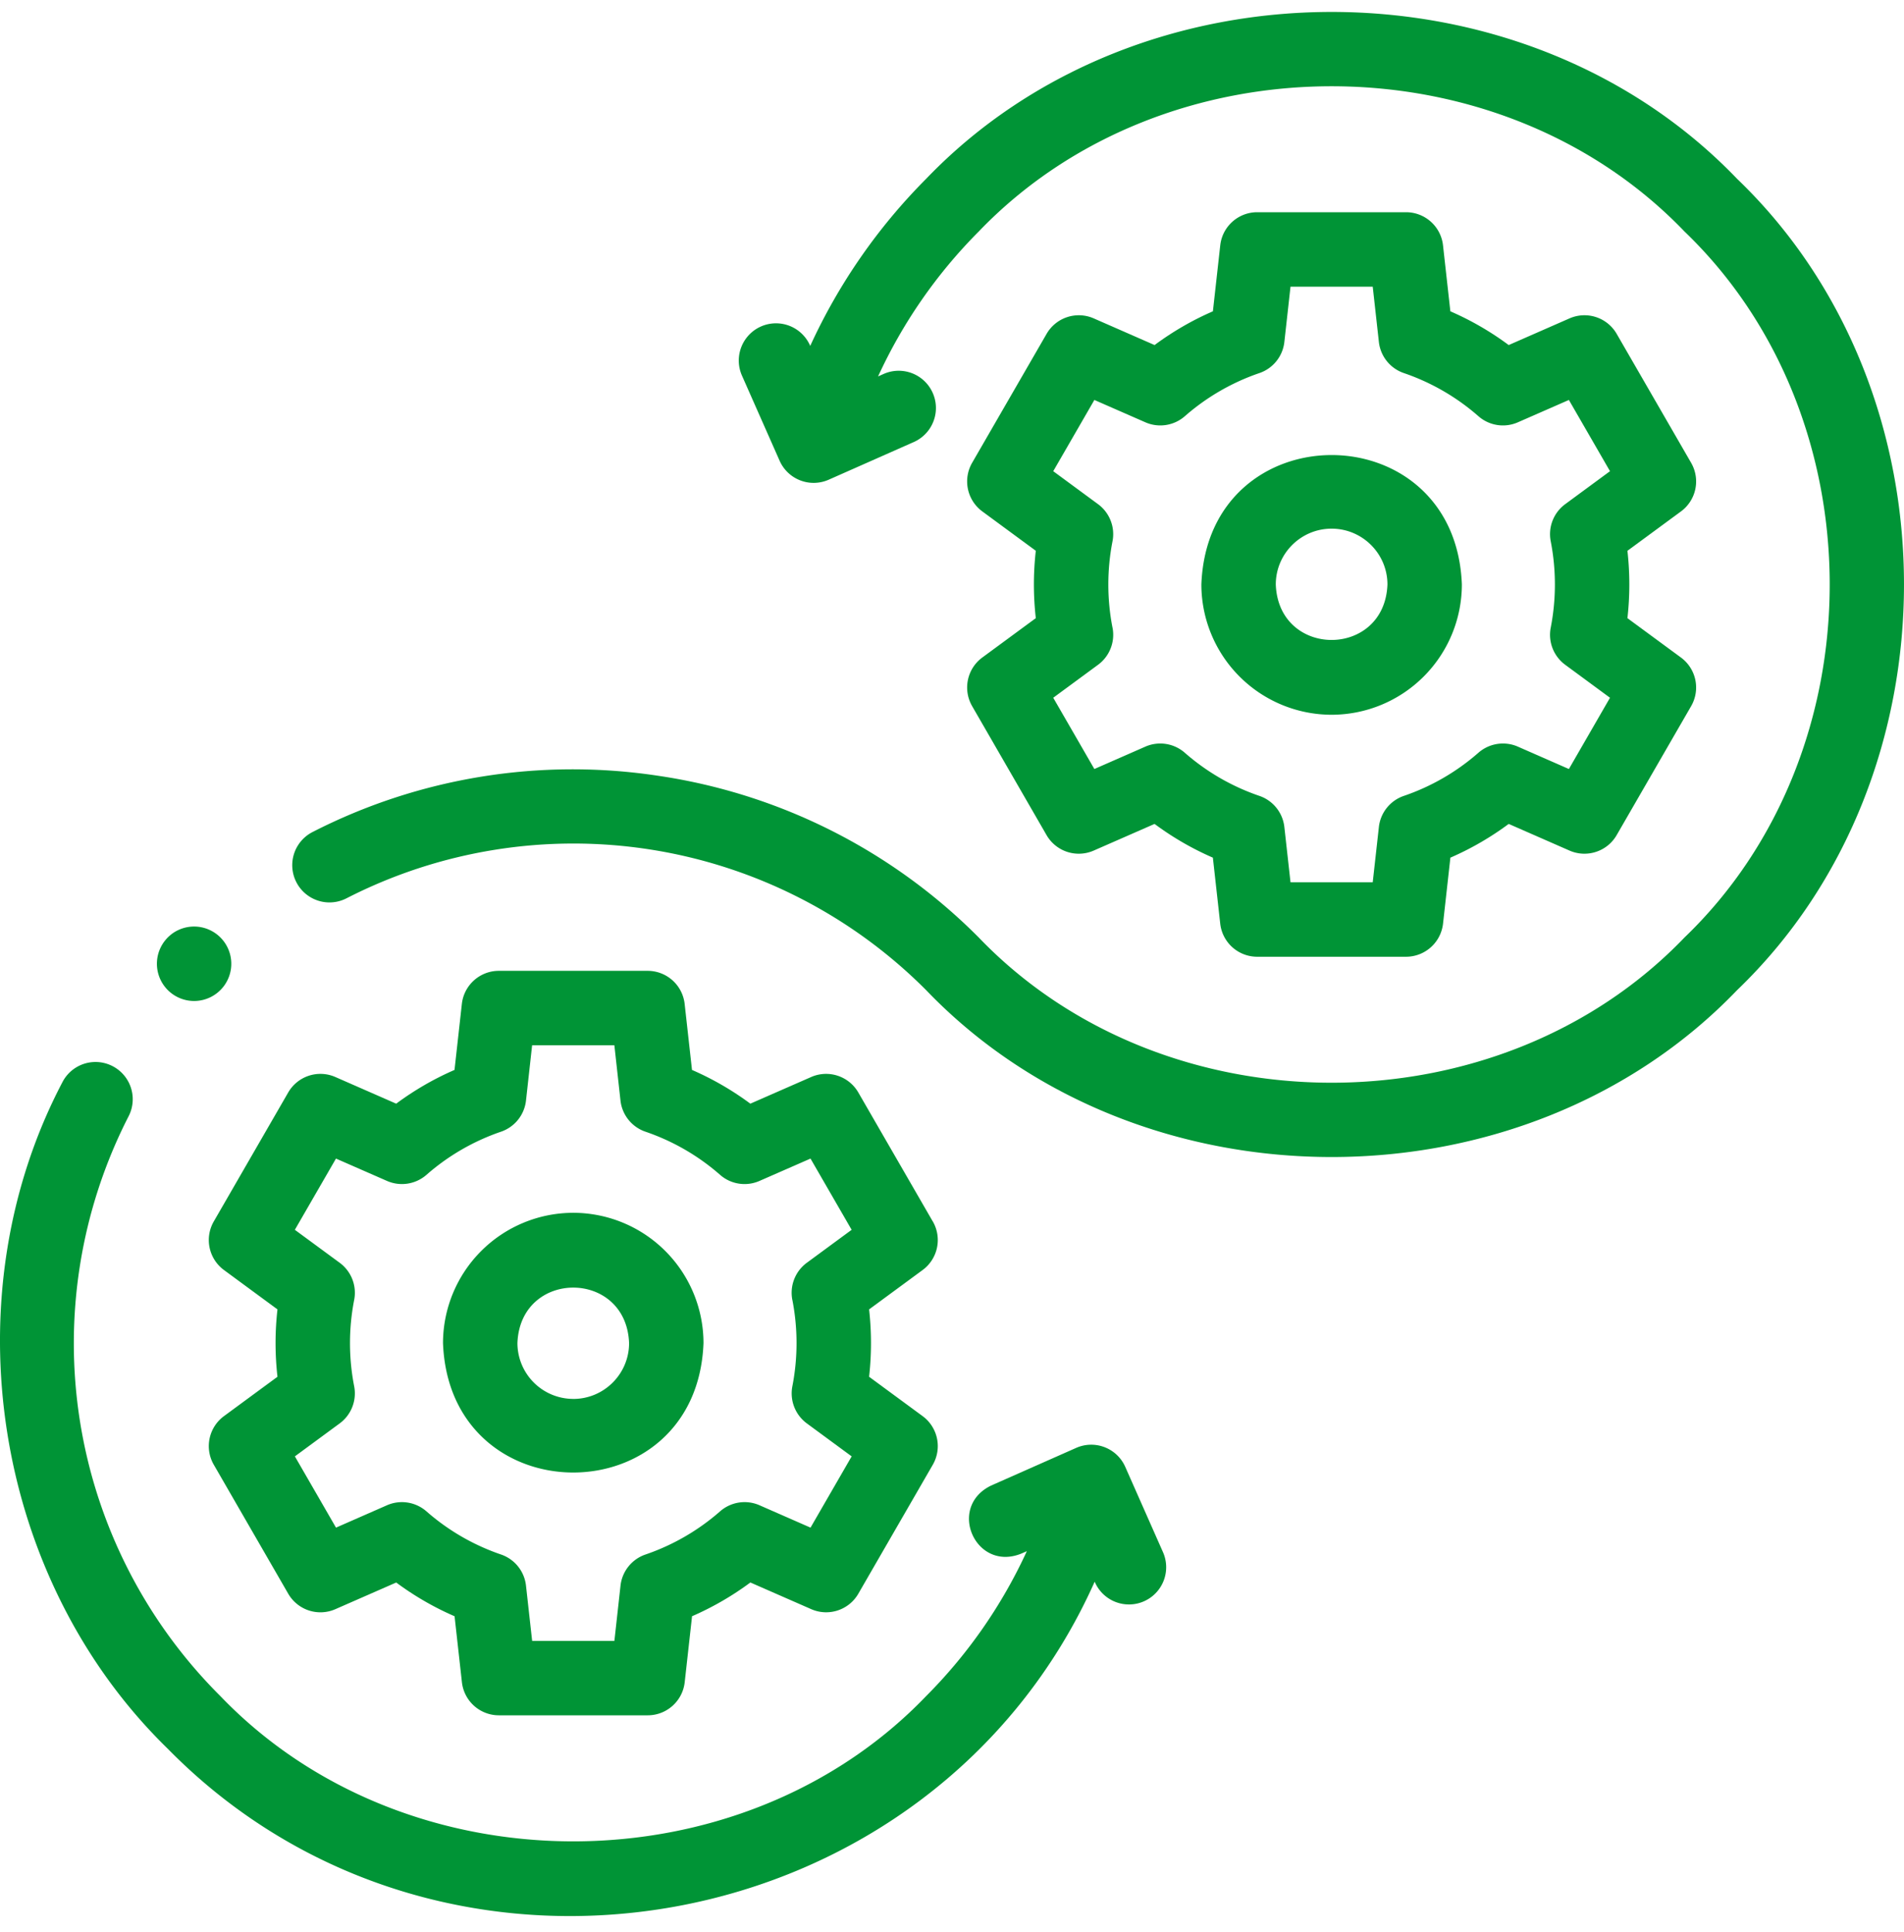 <svg width="70" height="71" viewBox="0 0 70 71" fill="none" xmlns="http://www.w3.org/2000/svg"><g clip-path="url(#a)" fill="#009436"><path d="m34.293 44.893-2.737-4.74a1.368 1.368 0 0 0-1.733-.569l-2.237.98a10.854 10.854 0 0 0-2.145-1.24l-.27-2.425a1.368 1.368 0 0 0-1.359-1.217H18.34c-.698 0-1.283.524-1.36 1.217l-.27 2.425c-.76.33-1.476.745-2.144 1.24l-2.237-.98a1.368 1.368 0 0 0-1.734.57L7.86 44.892a1.368 1.368 0 0 0 .374 1.786l1.967 1.447a11.011 11.011 0 0 0 0 2.476l-1.967 1.447a1.368 1.368 0 0 0-.374 1.786l2.736 4.74a1.368 1.368 0 0 0 1.734.569l2.237-.98c.667.495 1.384.91 2.145 1.24l.27 2.424a1.368 1.368 0 0 0 1.359 1.217h5.472c.697 0 1.283-.524 1.36-1.217l.27-2.425a10.85 10.85 0 0 0 2.144-1.24l2.237.98c.639.28 1.385.035 1.733-.569l2.737-4.739a1.368 1.368 0 0 0-.374-1.786l-1.968-1.447a11.03 11.03 0 0 0 0-2.476l1.968-1.447a1.368 1.368 0 0 0 .374-1.786Zm-5.162 2.884a8.292 8.292 0 0 1 0 3.173 1.37 1.37 0 0 0 .532 1.365l1.648 1.212-1.512 2.619-1.875-.822a1.368 1.368 0 0 0-1.45.223 8.162 8.162 0 0 1-2.743 1.587 1.368 1.368 0 0 0-.918 1.144l-.225 2.031h-3.024l-.226-2.031a1.368 1.368 0 0 0-.917-1.144 8.158 8.158 0 0 1-2.744-1.587 1.369 1.369 0 0 0-1.45-.223l-1.874.822-1.512-2.619 1.648-1.212c.426-.313.633-.845.532-1.364a8.286 8.286 0 0 1 0-3.174 1.368 1.368 0 0 0-.532-1.365L10.84 45.2l1.512-2.618 1.875.821a1.37 1.37 0 0 0 1.45-.222 8.162 8.162 0 0 1 2.743-1.587 1.37 1.37 0 0 0 .918-1.144l.225-2.032h3.024l.225 2.032c.059.527.416.972.918 1.144a8.157 8.157 0 0 1 2.744 1.586c.399.35.964.436 1.449.223l1.875-.821L31.31 45.2l-1.648 1.212a1.368 1.368 0 0 0-.532 1.365Z"/><path d="M21.076 44.575a4.794 4.794 0 0 0-4.789 4.788c.24 6.344 9.337 6.343 9.577 0a4.794 4.794 0 0 0-4.788-4.788Zm0 6.84a2.055 2.055 0 0 1-2.053-2.051c.104-2.72 4.002-2.719 4.105 0 0 1.131-.92 2.052-2.052 2.052ZM63.865 6.574c-7.848-8.18-21.969-8.18-29.817 0a21.204 21.204 0 0 0-4.26 6.139l-.007-.015a1.368 1.368 0 1 0-2.503 1.107l1.384 3.128a1.369 1.369 0 0 0 1.805.698l3.127-1.384a1.368 1.368 0 1 0-1.107-2.503l-.205.091a18.452 18.452 0 0 1 3.701-5.326c6.83-7.118 19.118-7.118 25.947 0 7.118 6.829 7.118 19.117 0 25.947-6.83 7.117-19.117 7.117-25.947 0a20.916 20.916 0 0 0-11.762-5.94 20.989 20.989 0 0 0-12.73 2.064 1.368 1.368 0 1 0 1.244 2.438 18.298 18.298 0 0 1 21.313 3.372c7.849 8.18 21.969 8.18 29.817 0 8.179-7.847 8.18-21.97 0-29.816Z"/><path d="m35.74 25.953 2.736 4.74a1.368 1.368 0 0 0 1.734.569l2.237-.98c.667.495 1.384.91 2.144 1.24l.27 2.425a1.368 1.368 0 0 0 1.36 1.217h5.472a1.37 1.37 0 0 0 1.36-1.218l.27-2.424a10.86 10.86 0 0 0 2.144-1.24l2.236.98c.639.28 1.386.034 1.734-.57l2.737-4.739a1.368 1.368 0 0 0-.374-1.786l-1.968-1.447a11.03 11.03 0 0 0 0-2.476l1.968-1.447a1.368 1.368 0 0 0 .374-1.786l-2.737-4.74a1.368 1.368 0 0 0-1.734-.569l-2.236.98a10.842 10.842 0 0 0-2.145-1.24l-.27-2.425A1.368 1.368 0 0 0 51.694 7.8h-5.472c-.698 0-1.283.524-1.36 1.217l-.27 2.425c-.76.33-1.477.745-2.144 1.24l-2.237-.98a1.368 1.368 0 0 0-1.734.57L35.74 17.01a1.368 1.368 0 0 0 .374 1.786l1.967 1.447a11.011 11.011 0 0 0 0 2.476l-1.967 1.447a1.368 1.368 0 0 0-.374 1.786Zm5.161-2.884a8.287 8.287 0 0 1 0-3.174 1.368 1.368 0 0 0-.532-1.365l-1.647-1.212 1.512-2.618 1.875.821c.485.213 1.05.126 1.449-.222a8.158 8.158 0 0 1 2.744-1.587c.501-.171.859-.617.917-1.144l.226-2.031h3.023l.226 2.031c.059.527.416.972.918 1.144a8.16 8.16 0 0 1 2.743 1.586c.4.35.964.436 1.45.223l1.875-.821 1.511 2.618-1.647 1.212a1.368 1.368 0 0 0-.532 1.365 8.292 8.292 0 0 1 0 3.174c-.102.519.106 1.05.532 1.364l1.647 1.212-1.511 2.619-1.875-.822a1.37 1.37 0 0 0-1.45.223 8.16 8.16 0 0 1-2.743 1.587 1.368 1.368 0 0 0-.918 1.144l-.226 2.031h-3.023l-.226-2.031a1.368 1.368 0 0 0-.917-1.144 8.16 8.16 0 0 1-2.744-1.586 1.368 1.368 0 0 0-1.45-.224l-1.874.822-1.512-2.619 1.648-1.212c.426-.313.633-.845.532-1.364Z"/><path d="M48.956 26.27a4.794 4.794 0 0 0 4.789-4.788c-.24-6.344-9.337-6.342-9.577 0a4.794 4.794 0 0 0 4.788 4.788Zm0-6.84c1.132 0 2.053.92 2.053 2.052-.104 2.719-4.002 2.718-4.105 0 0-1.132.92-2.052 2.052-2.052ZM41.37 53.913a1.368 1.368 0 0 0-1.804-.698L36.438 54.6c-1.632.79-.574 3.178 1.107 2.502l.206-.09a18.443 18.443 0 0 1-3.702 5.326c-6.83 7.118-19.117 7.118-25.947 0A18.298 18.298 0 0 1 4.73 41.023a1.368 1.368 0 1 0-2.437-1.245c-4.156 7.91-2.544 18.245 3.874 24.494 10.198 10.384 28.139 7.143 34.078-6.138l.007.014a1.368 1.368 0 1 0 2.502-1.107l-1.384-3.128ZM7.137 36.79a1.368 1.368 0 1 0-.876-2.42l-.001.002a1.368 1.368 0 0 0 .877 2.418Z"/></g><defs><clipPath id="a"><path fill="#fff" transform="translate(0 .43)" d="M0 0h70v70H0z"/></clipPath></defs></svg>